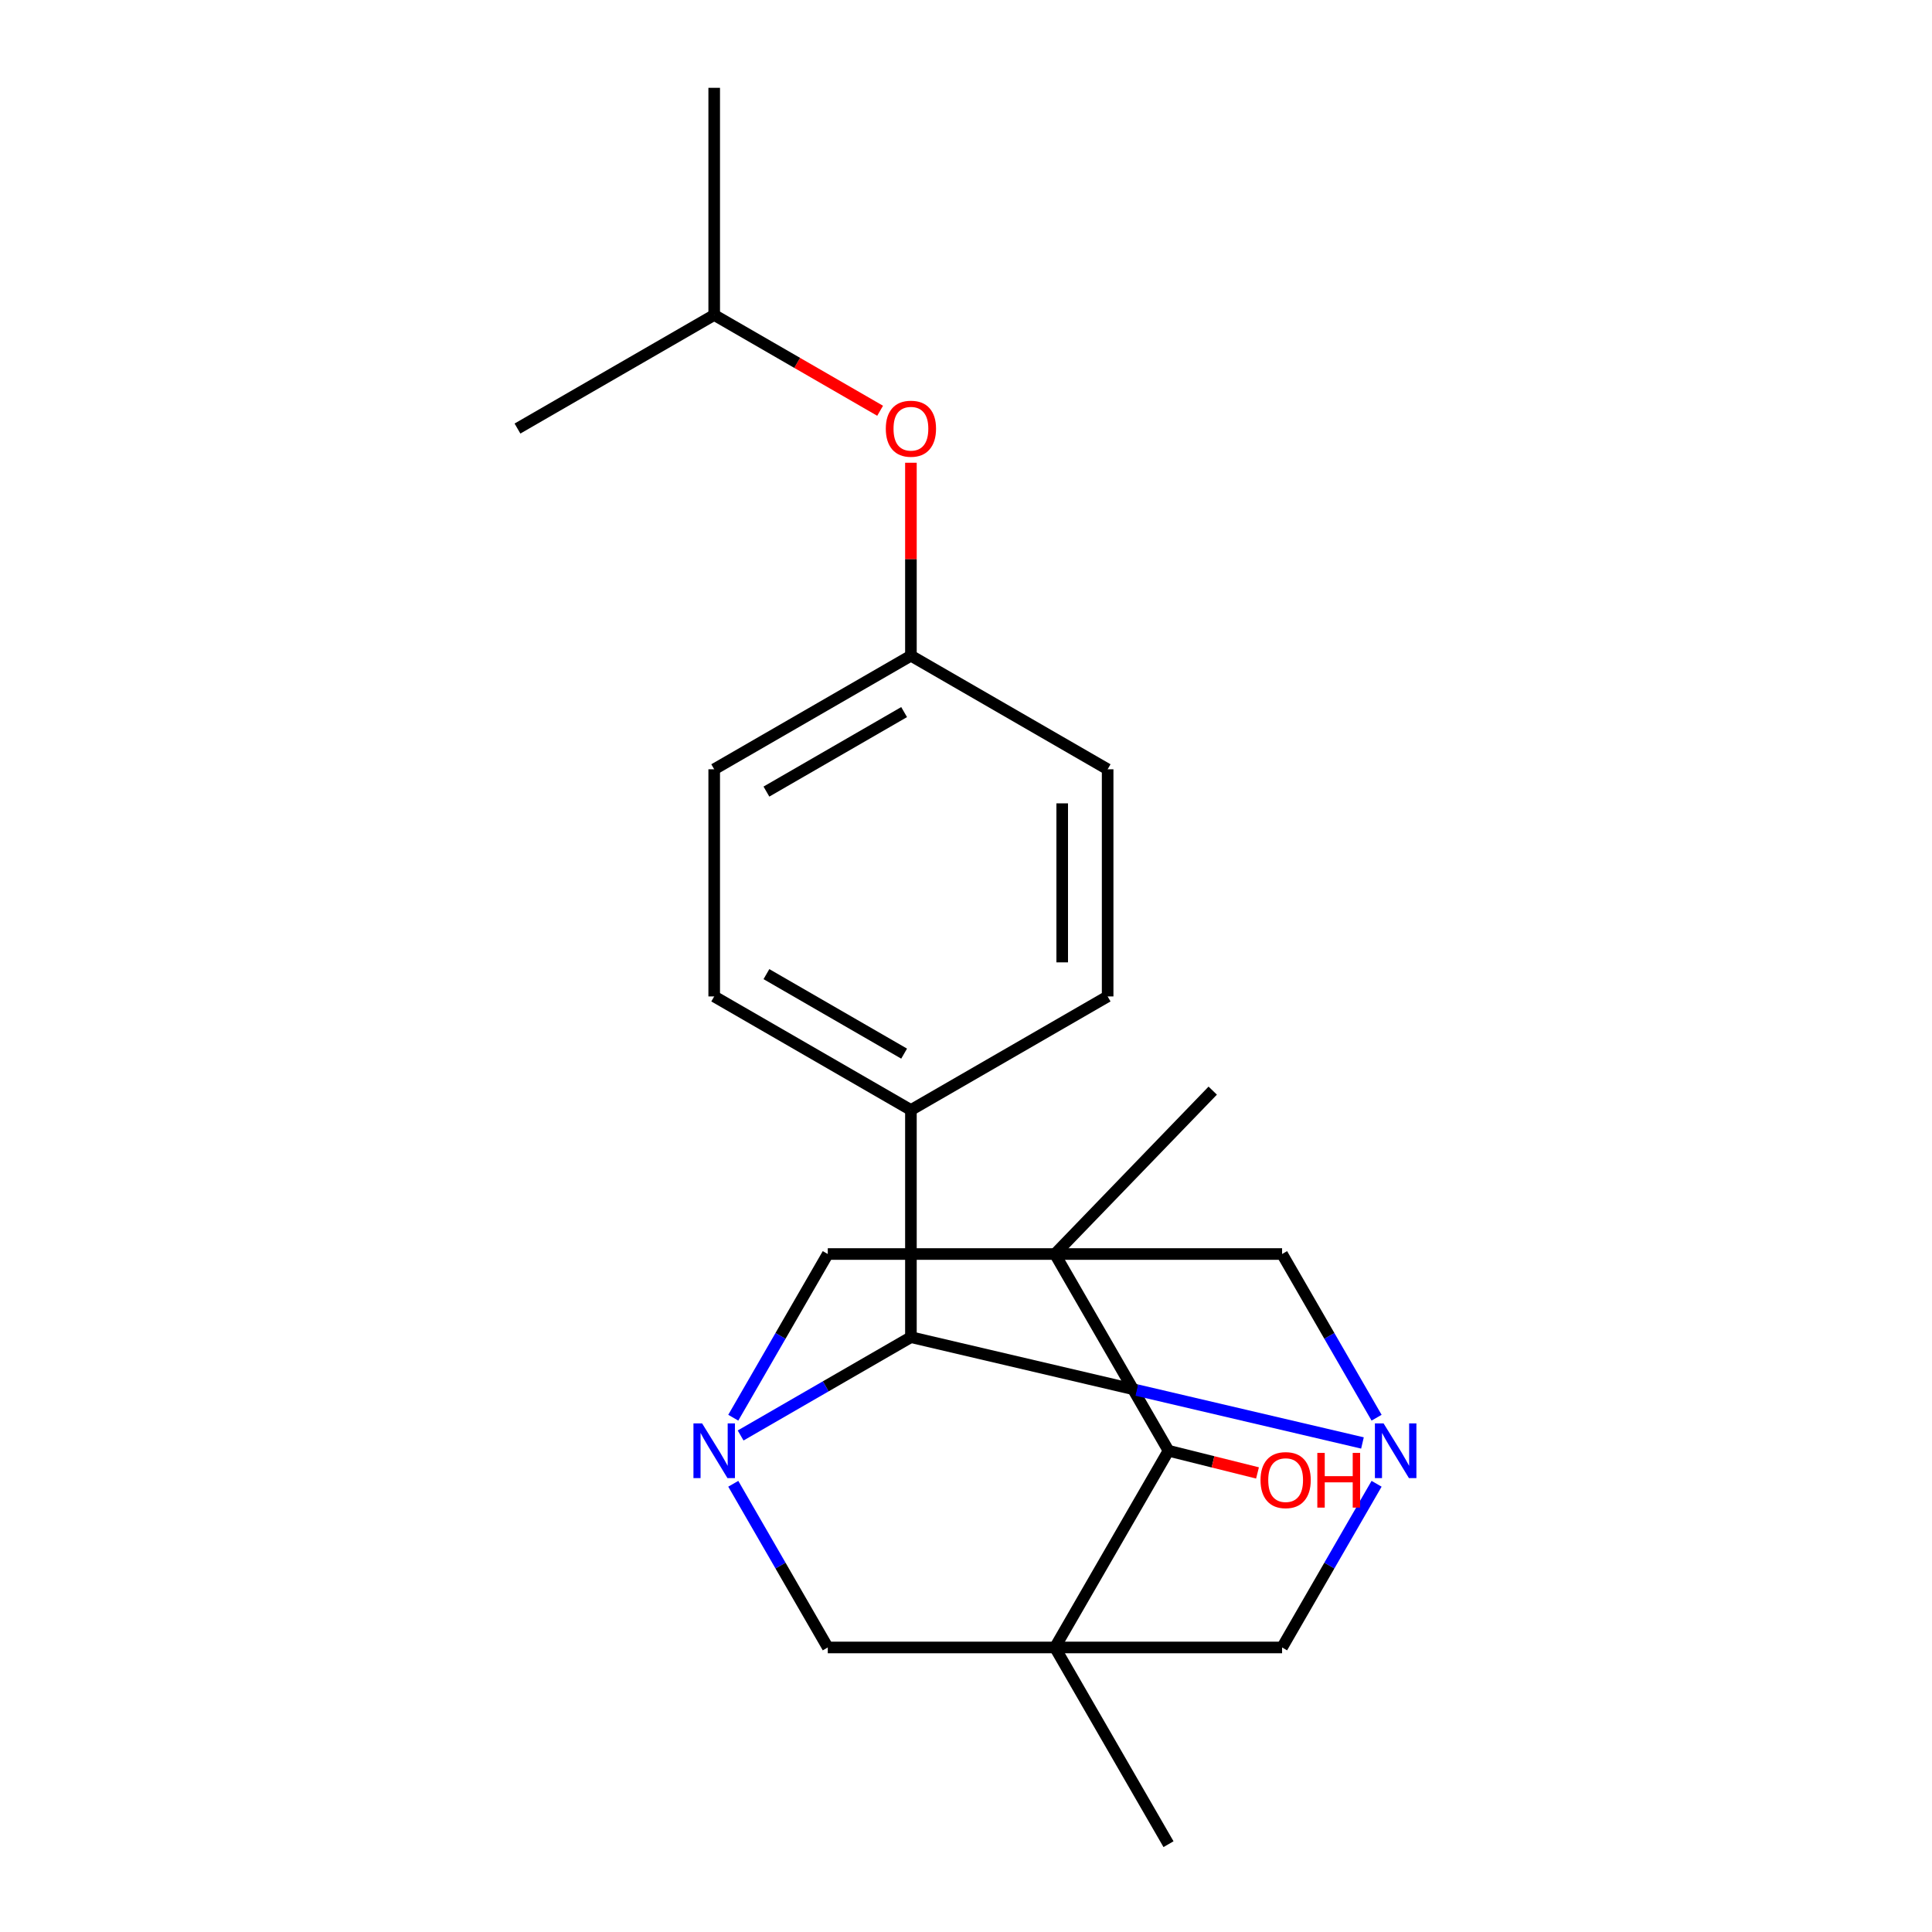 <?xml version='1.0' encoding='iso-8859-1'?>
<svg version='1.1' baseProfile='full'
              xmlns='http://www.w3.org/2000/svg'
                      xmlns:rdkit='http://www.rdkit.org/xml'
                      xmlns:xlink='http://www.w3.org/1999/xlink'
                  xml:space='preserve'
width='1000px' height='1000px' viewBox='0 0 1000 1000'>
<!-- END OF HEADER -->
<rect style='opacity:1.0;fill:#FFFFFF;stroke:none' width='1000' height='1000' x='0' y='0'> </rect>
<path class='bond-4' d='M 546.029,649.078 L 604.817,750.901' style='fill:none;fill-rule:evenodd;stroke:#000000;stroke-width:6px;stroke-linecap:butt;stroke-linejoin:miter;stroke-opacity:1' />
<path class='bond-7' d='M 546.029,649.078 L 428.455,649.078' style='fill:none;fill-rule:evenodd;stroke:#000000;stroke-width:6px;stroke-linecap:butt;stroke-linejoin:miter;stroke-opacity:1' />
<path class='bond-8' d='M 546.029,649.078 L 663.604,649.078' style='fill:none;fill-rule:evenodd;stroke:#000000;stroke-width:6px;stroke-linecap:butt;stroke-linejoin:miter;stroke-opacity:1' />
<path class='bond-12' d='M 546.029,649.078 L 627.708,564.507' style='fill:none;fill-rule:evenodd;stroke:#000000;stroke-width:6px;stroke-linecap:butt;stroke-linejoin:miter;stroke-opacity:1' />
<path class='bond-0' d='M 546.029,852.723 L 604.817,750.901' style='fill:none;fill-rule:evenodd;stroke:#000000;stroke-width:6px;stroke-linecap:butt;stroke-linejoin:miter;stroke-opacity:1' />
<path class='bond-13' d='M 546.029,852.723 L 604.817,954.545' style='fill:none;fill-rule:evenodd;stroke:#000000;stroke-width:6px;stroke-linecap:butt;stroke-linejoin:miter;stroke-opacity:1' />
<path class='bond-22' d='M 546.029,852.723 L 663.604,852.723' style='fill:none;fill-rule:evenodd;stroke:#000000;stroke-width:6px;stroke-linecap:butt;stroke-linejoin:miter;stroke-opacity:1' />
<path class='bond-24' d='M 546.029,852.723 L 428.455,852.723' style='fill:none;fill-rule:evenodd;stroke:#000000;stroke-width:6px;stroke-linecap:butt;stroke-linejoin:miter;stroke-opacity:1' />
<path class='bond-1' d='M 712.519,733.801 L 688.061,691.44' style='fill:none;fill-rule:evenodd;stroke:#0000FF;stroke-width:6px;stroke-linecap:butt;stroke-linejoin:miter;stroke-opacity:1' />
<path class='bond-1' d='M 688.061,691.44 L 663.604,649.078' style='fill:none;fill-rule:evenodd;stroke:#000000;stroke-width:6px;stroke-linecap:butt;stroke-linejoin:miter;stroke-opacity:1' />
<path class='bond-3' d='M 705.209,746.875 L 588.349,719.494' style='fill:none;fill-rule:evenodd;stroke:#0000FF;stroke-width:6px;stroke-linecap:butt;stroke-linejoin:miter;stroke-opacity:1' />
<path class='bond-3' d='M 588.349,719.494 L 471.49,692.114' style='fill:none;fill-rule:evenodd;stroke:#000000;stroke-width:6px;stroke-linecap:butt;stroke-linejoin:miter;stroke-opacity:1' />
<path class='bond-6' d='M 712.519,768 L 688.061,810.362' style='fill:none;fill-rule:evenodd;stroke:#0000FF;stroke-width:6px;stroke-linecap:butt;stroke-linejoin:miter;stroke-opacity:1' />
<path class='bond-6' d='M 688.061,810.362 L 663.604,852.723' style='fill:none;fill-rule:evenodd;stroke:#000000;stroke-width:6px;stroke-linecap:butt;stroke-linejoin:miter;stroke-opacity:1' />
<path class='bond-2' d='M 379.54,733.801 L 403.998,691.44' style='fill:none;fill-rule:evenodd;stroke:#0000FF;stroke-width:6px;stroke-linecap:butt;stroke-linejoin:miter;stroke-opacity:1' />
<path class='bond-2' d='M 403.998,691.44 L 428.455,649.078' style='fill:none;fill-rule:evenodd;stroke:#000000;stroke-width:6px;stroke-linecap:butt;stroke-linejoin:miter;stroke-opacity:1' />
<path class='bond-5' d='M 379.54,768 L 403.998,810.362' style='fill:none;fill-rule:evenodd;stroke:#0000FF;stroke-width:6px;stroke-linecap:butt;stroke-linejoin:miter;stroke-opacity:1' />
<path class='bond-5' d='M 403.998,810.362 L 428.455,852.723' style='fill:none;fill-rule:evenodd;stroke:#000000;stroke-width:6px;stroke-linecap:butt;stroke-linejoin:miter;stroke-opacity:1' />
<path class='bond-23' d='M 383.347,743.003 L 427.419,717.558' style='fill:none;fill-rule:evenodd;stroke:#0000FF;stroke-width:6px;stroke-linecap:butt;stroke-linejoin:miter;stroke-opacity:1' />
<path class='bond-23' d='M 427.419,717.558 L 471.49,692.114' style='fill:none;fill-rule:evenodd;stroke:#000000;stroke-width:6px;stroke-linecap:butt;stroke-linejoin:miter;stroke-opacity:1' />
<path class='bond-9' d='M 471.49,692.114 L 471.49,574.539' style='fill:none;fill-rule:evenodd;stroke:#000000;stroke-width:6px;stroke-linecap:butt;stroke-linejoin:miter;stroke-opacity:1' />
<path class='bond-16' d='M 604.817,750.901 L 627.849,756.645' style='fill:none;fill-rule:evenodd;stroke:#000000;stroke-width:6px;stroke-linecap:butt;stroke-linejoin:miter;stroke-opacity:1' />
<path class='bond-16' d='M 627.849,756.645 L 650.881,762.389' style='fill:none;fill-rule:evenodd;stroke:#FF0000;stroke-width:6px;stroke-linecap:butt;stroke-linejoin:miter;stroke-opacity:1' />
<path class='bond-10' d='M 471.49,574.539 L 369.668,515.752' style='fill:none;fill-rule:evenodd;stroke:#000000;stroke-width:6px;stroke-linecap:butt;stroke-linejoin:miter;stroke-opacity:1' />
<path class='bond-10' d='M 467.974,545.357 L 396.699,504.206' style='fill:none;fill-rule:evenodd;stroke:#000000;stroke-width:6px;stroke-linecap:butt;stroke-linejoin:miter;stroke-opacity:1' />
<path class='bond-11' d='M 471.49,574.539 L 573.313,515.752' style='fill:none;fill-rule:evenodd;stroke:#000000;stroke-width:6px;stroke-linecap:butt;stroke-linejoin:miter;stroke-opacity:1' />
<path class='bond-17' d='M 369.668,515.752 L 369.668,398.178' style='fill:none;fill-rule:evenodd;stroke:#000000;stroke-width:6px;stroke-linecap:butt;stroke-linejoin:miter;stroke-opacity:1' />
<path class='bond-18' d='M 573.313,515.752 L 573.313,398.178' style='fill:none;fill-rule:evenodd;stroke:#000000;stroke-width:6px;stroke-linecap:butt;stroke-linejoin:miter;stroke-opacity:1' />
<path class='bond-18' d='M 549.798,498.116 L 549.798,415.814' style='fill:none;fill-rule:evenodd;stroke:#000000;stroke-width:6px;stroke-linecap:butt;stroke-linejoin:miter;stroke-opacity:1' />
<path class='bond-14' d='M 471.49,239.515 L 471.49,289.453' style='fill:none;fill-rule:evenodd;stroke:#FF0000;stroke-width:6px;stroke-linecap:butt;stroke-linejoin:miter;stroke-opacity:1' />
<path class='bond-14' d='M 471.49,289.453 L 471.49,339.39' style='fill:none;fill-rule:evenodd;stroke:#000000;stroke-width:6px;stroke-linecap:butt;stroke-linejoin:miter;stroke-opacity:1' />
<path class='bond-19' d='M 455.551,212.613 L 412.609,187.821' style='fill:none;fill-rule:evenodd;stroke:#FF0000;stroke-width:6px;stroke-linecap:butt;stroke-linejoin:miter;stroke-opacity:1' />
<path class='bond-19' d='M 412.609,187.821 L 369.668,163.029' style='fill:none;fill-rule:evenodd;stroke:#000000;stroke-width:6px;stroke-linecap:butt;stroke-linejoin:miter;stroke-opacity:1' />
<path class='bond-15' d='M 471.49,339.39 L 573.313,398.178' style='fill:none;fill-rule:evenodd;stroke:#000000;stroke-width:6px;stroke-linecap:butt;stroke-linejoin:miter;stroke-opacity:1' />
<path class='bond-25' d='M 471.49,339.39 L 369.668,398.178' style='fill:none;fill-rule:evenodd;stroke:#000000;stroke-width:6px;stroke-linecap:butt;stroke-linejoin:miter;stroke-opacity:1' />
<path class='bond-25' d='M 467.974,368.573 L 396.699,409.724' style='fill:none;fill-rule:evenodd;stroke:#000000;stroke-width:6px;stroke-linecap:butt;stroke-linejoin:miter;stroke-opacity:1' />
<path class='bond-20' d='M 369.668,163.029 L 369.668,45.455' style='fill:none;fill-rule:evenodd;stroke:#000000;stroke-width:6px;stroke-linecap:butt;stroke-linejoin:miter;stroke-opacity:1' />
<path class='bond-21' d='M 369.668,163.029 L 267.845,221.816' style='fill:none;fill-rule:evenodd;stroke:#000000;stroke-width:6px;stroke-linecap:butt;stroke-linejoin:miter;stroke-opacity:1' />
<path  class='atom-2' d='M 716.131 736.741
L 725.411 751.741
Q 726.331 753.221, 727.811 755.901
Q 729.291 758.581, 729.371 758.741
L 729.371 736.741
L 733.131 736.741
L 733.131 765.061
L 729.251 765.061
L 719.291 748.661
Q 718.131 746.741, 716.891 744.541
Q 715.691 742.341, 715.331 741.661
L 715.331 765.061
L 711.651 765.061
L 711.651 736.741
L 716.131 736.741
' fill='#0000FF'/>
<path  class='atom-3' d='M 363.408 736.741
L 372.688 751.741
Q 373.608 753.221, 375.088 755.901
Q 376.568 758.581, 376.648 758.741
L 376.648 736.741
L 380.408 736.741
L 380.408 765.061
L 376.528 765.061
L 366.568 748.661
Q 365.408 746.741, 364.168 744.541
Q 362.968 742.341, 362.608 741.661
L 362.608 765.061
L 358.928 765.061
L 358.928 736.741
L 363.408 736.741
' fill='#0000FF'/>
<path  class='atom-15' d='M 458.49 221.896
Q 458.49 215.096, 461.85 211.296
Q 465.21 207.496, 471.49 207.496
Q 477.77 207.496, 481.13 211.296
Q 484.49 215.096, 484.49 221.896
Q 484.49 228.776, 481.09 232.696
Q 477.69 236.576, 471.49 236.576
Q 465.25 236.576, 461.85 232.696
Q 458.49 228.816, 458.49 221.896
M 471.49 233.376
Q 475.81 233.376, 478.13 230.496
Q 480.49 227.576, 480.49 221.896
Q 480.49 216.336, 478.13 213.536
Q 475.81 210.696, 471.49 210.696
Q 467.17 210.696, 464.81 213.496
Q 462.49 216.296, 462.49 221.896
Q 462.49 227.616, 464.81 230.496
Q 467.17 233.376, 471.49 233.376
' fill='#FF0000'/>
<path  class='atom-17' d='M 652.444 766.1
Q 652.444 759.3, 655.804 755.5
Q 659.164 751.7, 665.444 751.7
Q 671.724 751.7, 675.084 755.5
Q 678.444 759.3, 678.444 766.1
Q 678.444 772.98, 675.044 776.9
Q 671.644 780.78, 665.444 780.78
Q 659.204 780.78, 655.804 776.9
Q 652.444 773.02, 652.444 766.1
M 665.444 777.58
Q 669.764 777.58, 672.084 774.7
Q 674.444 771.78, 674.444 766.1
Q 674.444 760.54, 672.084 757.74
Q 669.764 754.9, 665.444 754.9
Q 661.124 754.9, 658.764 757.7
Q 656.444 760.5, 656.444 766.1
Q 656.444 771.82, 658.764 774.7
Q 661.124 777.58, 665.444 777.58
' fill='#FF0000'/>
<path  class='atom-17' d='M 681.844 752.02
L 685.684 752.02
L 685.684 764.06
L 700.164 764.06
L 700.164 752.02
L 704.004 752.02
L 704.004 780.34
L 700.164 780.34
L 700.164 767.26
L 685.684 767.26
L 685.684 780.34
L 681.844 780.34
L 681.844 752.02
' fill='#FF0000'/>
</svg>
